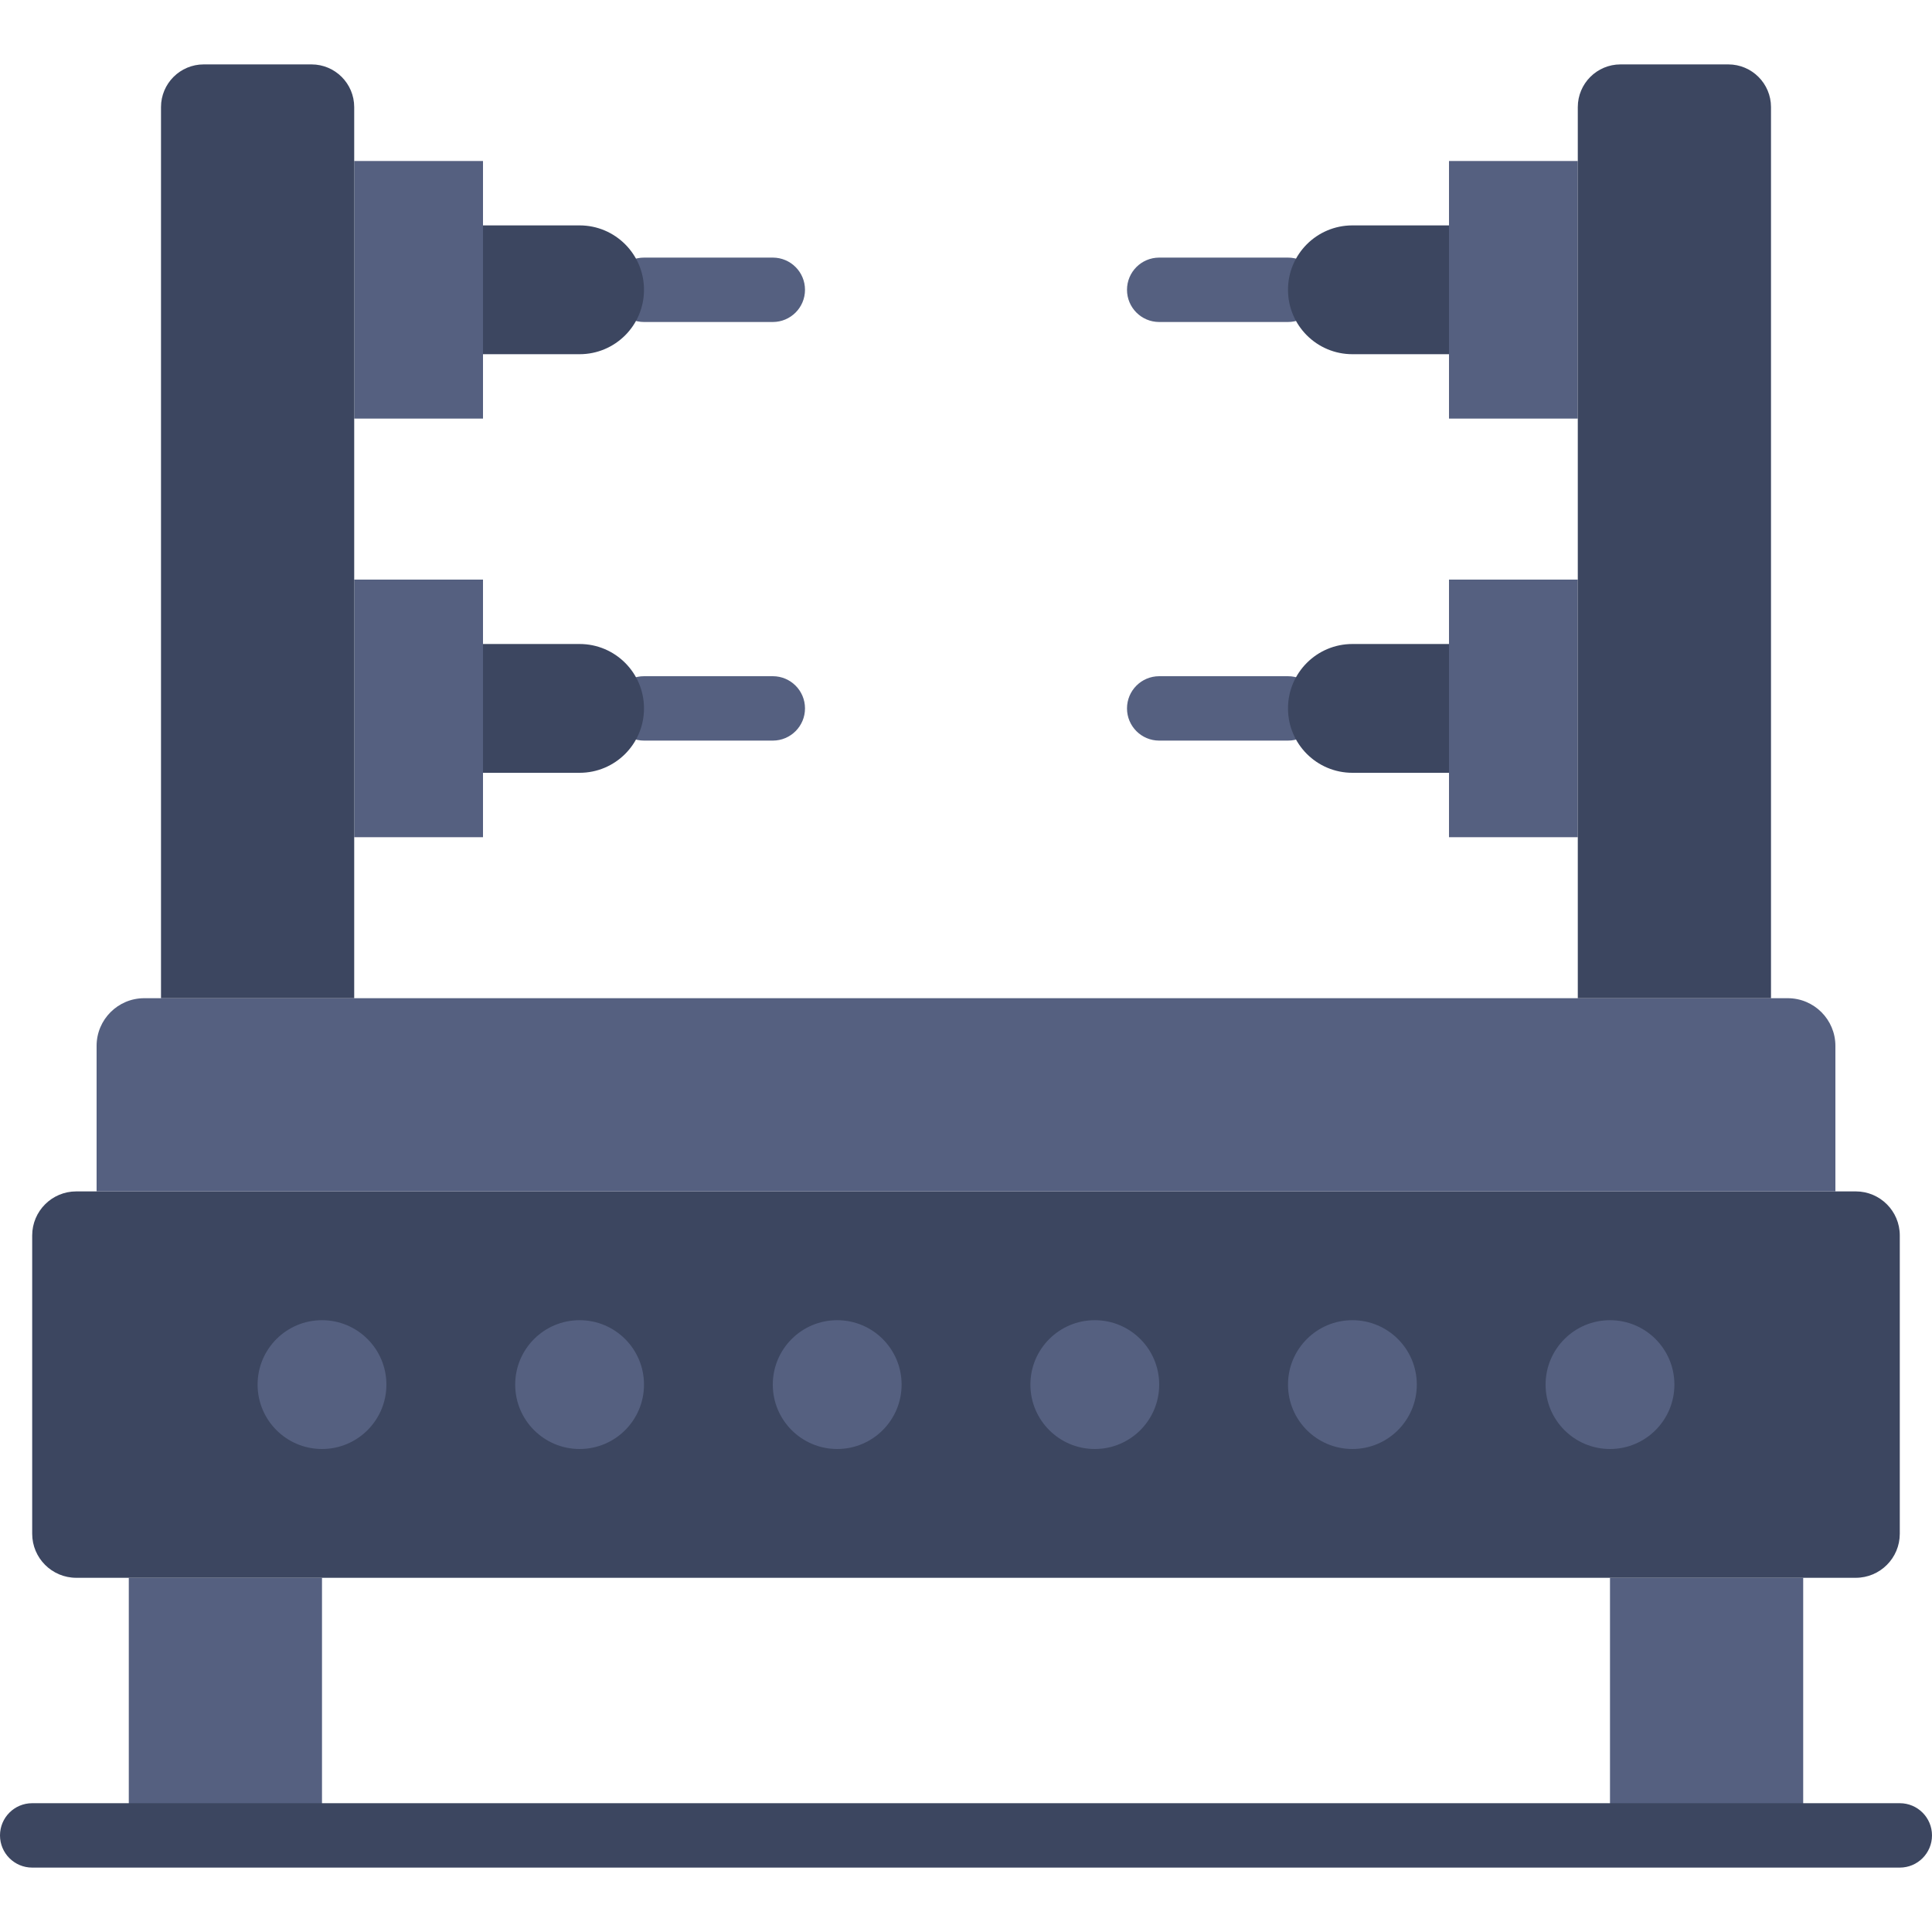 <?xml version="1.0" encoding="iso-8859-1"?>
<!-- Uploaded to: SVG Repo, www.svgrepo.com, Generator: SVG Repo Mixer Tools -->
<svg height="800px" width="800px" version="1.1" id="Layer_1" xmlns="http://www.w3.org/2000/svg" xmlns:xlink="http://www.w3.org/1999/xlink" 
	 viewBox="0 0 512 512" xml:space="preserve">
<g>
	<g>
		<path style="fill:#556080;" d="M204.8,85.333h-34.133c-4.719,0-8.533-3.823-8.533-8.533c0-4.71,3.814-8.533,8.533-8.533H204.8
			c4.719,0,8.533,3.823,8.533,8.533C213.333,81.51,209.519,85.333,204.8,85.333"/>
		<path style="fill:#556080;" d="M204.8,196.267h-34.133c-4.719,0-8.533-3.823-8.533-8.533s3.814-8.533,8.533-8.533H204.8
			c4.719,0,8.533,3.823,8.533,8.533S209.519,196.267,204.8,196.267"/>
		<path style="fill:#556080;" d="M341.333,85.333H307.2c-4.719,0-8.533-3.823-8.533-8.533c0-4.71,3.814-8.533,8.533-8.533h34.133
			c4.719,0,8.533,3.823,8.533,8.533C349.867,81.51,346.052,85.333,341.333,85.333"/>
		<path style="fill:#556080;" d="M341.333,196.267H307.2c-4.719,0-8.533-3.823-8.533-8.533s3.814-8.533,8.533-8.533h34.133
			c4.719,0,8.533,3.823,8.533,8.533S346.052,196.267,341.333,196.267"/>
		<polygon style="fill:#556080;" points="34.132,486.4 85.332,486.4 85.332,418.133 34.132,418.133 		"/>
		<polygon style="fill:#556080;" points="426.666,486.4 477.866,486.4 477.866,418.133 426.666,418.133 		"/>
	</g>
	<path style="fill:#3C4660;" d="M491.79,418.133H20.212c-6.451,0-11.682-5.231-11.682-11.674v-79.053
		c0-6.443,5.231-11.674,11.682-11.674H491.79c6.451,0,11.674,5.231,11.674,11.674v79.053
		C503.463,412.902,498.241,418.133,491.79,418.133"/>
	<g>
		<path style="fill:#556080;" d="M102.4,366.933c0,9.429-7.637,17.067-17.067,17.067s-17.067-7.637-17.067-17.067
			s7.637-17.067,17.067-17.067S102.4,357.504,102.4,366.933"/>
		<path style="fill:#556080;" d="M170.667,366.933c0,9.429-7.637,17.067-17.067,17.067s-17.067-7.637-17.067-17.067
			s7.637-17.067,17.067-17.067S170.667,357.504,170.667,366.933"/>
		<path style="fill:#556080;" d="M238.933,366.933c0,9.429-7.637,17.067-17.067,17.067c-9.429,0-17.067-7.637-17.067-17.067
			s7.637-17.067,17.067-17.067C231.296,349.867,238.933,357.504,238.933,366.933"/>
		<path style="fill:#556080;" d="M307.2,366.933c0,9.429-7.637,17.067-17.067,17.067c-9.429,0-17.067-7.637-17.067-17.067
			s7.637-17.067,17.067-17.067C299.563,349.867,307.2,357.504,307.2,366.933"/>
		<path style="fill:#556080;" d="M375.467,366.933c0,9.429-7.637,17.067-17.067,17.067c-9.429,0-17.067-7.637-17.067-17.067
			s7.637-17.067,17.067-17.067C367.829,349.867,375.467,357.504,375.467,366.933"/>
		<path style="fill:#556080;" d="M443.733,366.933c0,9.429-7.637,17.067-17.067,17.067s-17.067-7.637-17.067-17.067
			s7.637-17.067,17.067-17.067S443.733,357.504,443.733,366.933"/>
		<path style="fill:#556080;" d="M486.4,315.733H25.6v-38.571c0-6.972,5.658-12.629,12.629-12.629h435.541
			c6.972,0,12.629,5.658,12.629,12.629V315.733z"/>
	</g>
	<path style="fill:#3C4660;" d="M503.467,494.933H8.533C3.814,494.933,0,491.11,0,486.4s3.814-8.533,8.533-8.533h494.933
		c4.719,0,8.533,3.823,8.533,8.533S508.186,494.933,503.467,494.933"/>
	<polygon style="fill:#556080;" points="93.866,110.933 127.999,110.933 127.999,42.667 93.866,42.667 	"/>
	<path style="fill:#3C4660;" d="M170.667,76.8L170.667,76.8c0,9.429-7.637,17.067-17.067,17.067H128V59.733h25.6
		C163.029,59.733,170.667,67.371,170.667,76.8"/>
	<polygon style="fill:#556080;" points="93.866,221.867 127.999,221.867 127.999,153.6 93.866,153.6 	"/>
	<g>
		<path style="fill:#3C4660;" d="M170.667,187.733L170.667,187.733c0,9.429-7.637,17.067-17.067,17.067H128v-34.133h25.6
			C163.029,170.667,170.667,178.304,170.667,187.733"/>
		<path style="fill:#3C4660;" d="M93.867,264.533h-51.2V28.382c0-6.246,5.069-11.315,11.315-11.315h28.57
			c6.246,0,11.315,5.069,11.315,11.315V264.533z"/>
	</g>
	<polygon style="fill:#556080;" points="383.999,110.933 418.133,110.933 418.133,42.667 383.999,42.667 	"/>
	<path style="fill:#3C4660;" d="M341.333,76.8L341.333,76.8c0,9.429,7.637,17.067,17.067,17.067H384V59.733h-25.6
		C348.971,59.733,341.333,67.371,341.333,76.8"/>
	<polygon style="fill:#556080;" points="383.999,221.867 418.133,221.867 418.133,153.6 383.999,153.6 	"/>
	<g>
		<path style="fill:#3C4660;" d="M341.333,187.733L341.333,187.733c0,9.429,7.637,17.067,17.067,17.067H384v-34.133h-25.6
			C348.971,170.667,341.333,178.304,341.333,187.733"/>
		<path style="fill:#3C4660;" d="M418.133,264.533h51.2V28.382c0-6.246-5.069-11.315-11.315-11.315h-28.57
			c-6.246,0-11.315,5.069-11.315,11.315V264.533z"/>
	</g>
</g>
</svg>
